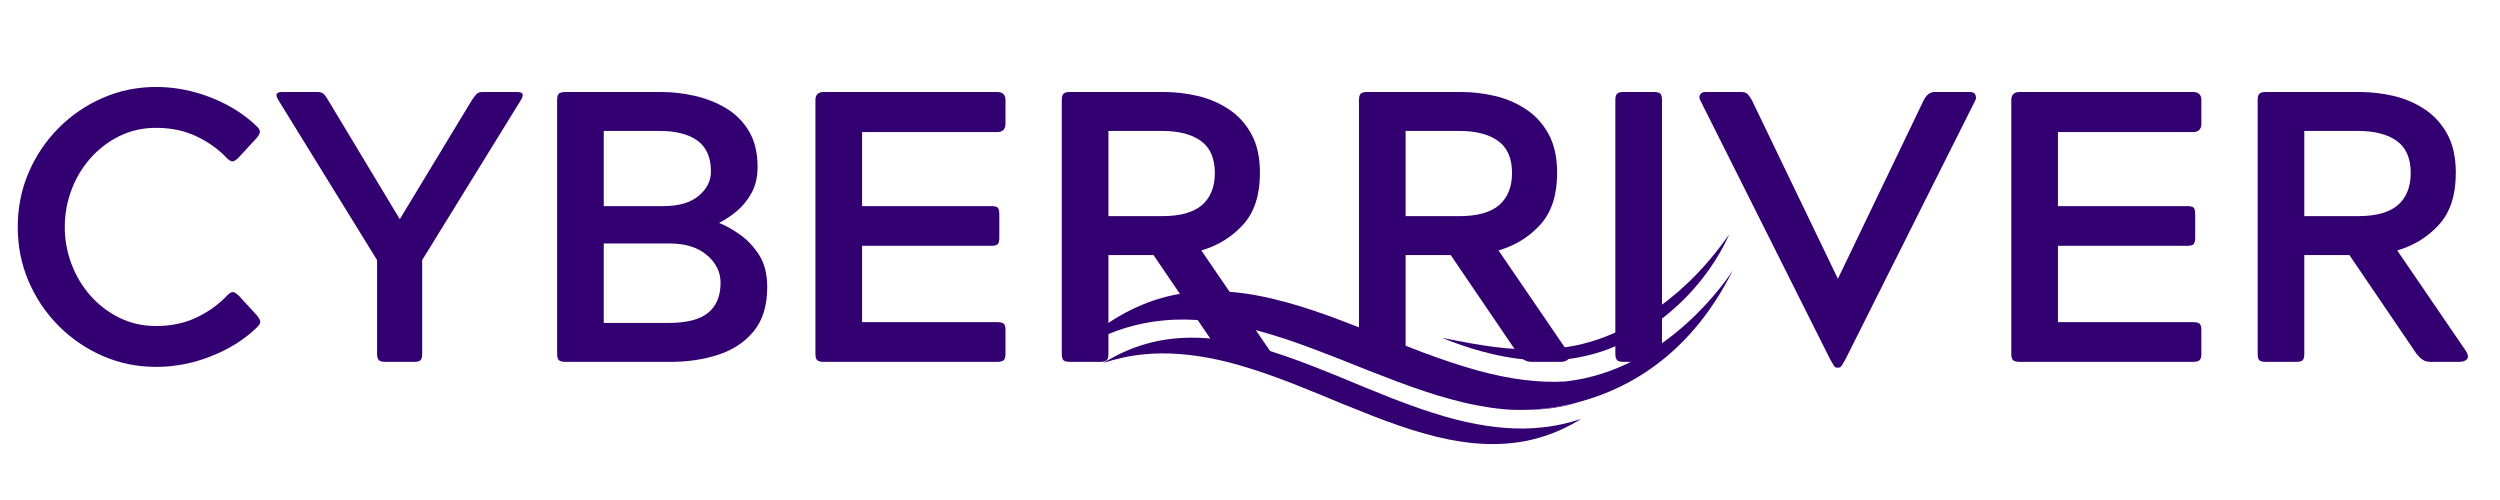 <svg xmlns="http://www.w3.org/2000/svg" xmlns:xlink="http://www.w3.org/1999/xlink" width="3000" zoomAndPan="magnify" viewBox="0 0 2250 450" height="600" preserveAspectRatio="xMidYMid meet" version="1.0"><defs><g/><clipPath id="741aa5a72f"><path d="M 993 303 L 1423 303 L 1423 400 L 993 400 Z M 993 303 " clip-rule="nonzero"/></clipPath><clipPath id="30c870570f"><path d="M 962.605 216.797 L 1560.324 210.773 L 1562.207 397.512 L 964.488 403.539 Z M 962.605 216.797 " clip-rule="nonzero"/></clipPath><clipPath id="4bc761cf0b"><path d="M 1560.043 210.773 L 962.324 216.801 L 964.207 403.543 L 1561.926 397.516 Z M 1560.043 210.773 " clip-rule="nonzero"/></clipPath><clipPath id="1c3b993f1f"><path d="M 964 243 L 1560 243 L 1560 369 L 964 369 Z M 964 243 " clip-rule="nonzero"/></clipPath><clipPath id="5a740fab47"><path d="M 962.605 216.797 L 1560.324 210.773 L 1562.207 397.512 L 964.488 403.539 Z M 962.605 216.797 " clip-rule="nonzero"/></clipPath><clipPath id="60b333a771"><path d="M 1560.043 210.773 L 962.324 216.801 L 964.207 403.543 L 1561.926 397.516 Z M 1560.043 210.773 " clip-rule="nonzero"/></clipPath><clipPath id="2983026afd"><path d="M 1297 210 L 1557 210 L 1557 325 L 1297 325 Z M 1297 210 " clip-rule="nonzero"/></clipPath><clipPath id="f796af9943"><path d="M 962.605 216.797 L 1560.324 210.773 L 1562.207 397.512 L 964.488 403.539 Z M 962.605 216.797 " clip-rule="nonzero"/></clipPath><clipPath id="aa7396cd74"><path d="M 1560.043 210.773 L 962.324 216.801 L 964.207 403.543 L 1561.926 397.516 Z M 1560.043 210.773 " clip-rule="nonzero"/></clipPath><clipPath id="f8ae5bb116"><path d="M 1364 368 L 1376 368 L 1376 369 L 1364 369 Z M 1364 368 " clip-rule="nonzero"/></clipPath><clipPath id="b960e437b7"><path d="M 962.605 216.797 L 1560.324 210.773 L 1562.207 397.512 L 964.488 403.539 Z M 962.605 216.797 " clip-rule="nonzero"/></clipPath><clipPath id="bb6b86511d"><path d="M 1560.043 210.773 L 962.324 216.801 L 964.207 403.543 L 1561.926 397.516 Z M 1560.043 210.773 " clip-rule="nonzero"/></clipPath><clipPath id="4335570fab"><path d="M 1367 361 L 1423 361 L 1423 369 L 1367 369 Z M 1367 361 " clip-rule="nonzero"/></clipPath><clipPath id="649e426574"><path d="M 962.605 216.797 L 1560.324 210.773 L 1562.207 397.512 L 964.488 403.539 Z M 962.605 216.797 " clip-rule="nonzero"/></clipPath><clipPath id="f149aea184"><path d="M 1560.043 210.773 L 962.324 216.801 L 964.207 403.543 L 1561.926 397.516 Z M 1560.043 210.773 " clip-rule="nonzero"/></clipPath></defs><g fill="#330072" fill-opacity="1"><g transform="translate(0, 325.679)"><g><path d="M 215.125 -59.328 L 231.094 -41.984 C 232.945 -39.672 233.988 -37.816 234.219 -36.422 C 234.445 -35.035 233.52 -33.305 231.438 -31.234 C 220.332 -20.359 206.625 -11.68 190.312 -5.203 C 174.008 1.273 157.414 4.516 140.531 4.516 C 123.414 4.516 107.336 1.219 92.297 -5.375 C 77.266 -11.969 64.02 -21.047 52.562 -32.609 C 41.113 -44.18 32.148 -57.539 25.672 -72.688 C 19.203 -87.844 15.969 -104.094 15.969 -121.438 C 15.969 -138.789 19.203 -155.039 25.672 -170.188 C 32.148 -185.344 41.113 -198.703 52.562 -210.266 C 64.02 -221.836 77.266 -230.922 92.297 -237.516 C 107.336 -244.109 123.414 -247.406 140.531 -247.406 C 157.414 -247.406 174.008 -244.164 190.312 -237.688 C 206.625 -231.207 220.332 -222.531 231.438 -211.656 C 233.289 -209.812 234.098 -208.133 233.859 -206.625 C 233.629 -205.125 232.594 -203.332 230.75 -201.25 L 214.781 -183.906 C 212.469 -181.594 210.617 -180.438 209.234 -180.438 C 207.848 -180.438 206.227 -181.359 204.375 -183.203 C 196.738 -191.305 187.539 -197.898 176.781 -202.984 C 166.031 -208.078 153.945 -210.625 140.531 -210.625 C 128.5 -210.625 117.453 -208.133 107.391 -203.156 C 97.328 -198.188 88.594 -191.477 81.188 -183.031 C 73.789 -174.594 68.125 -165.051 64.188 -154.406 C 60.258 -143.77 58.297 -132.781 58.297 -121.438 C 58.297 -110.102 60.258 -99.113 64.188 -88.469 C 68.125 -77.832 73.789 -68.289 81.188 -59.844 C 88.594 -51.406 97.328 -44.695 107.391 -39.719 C 117.453 -34.75 128.5 -32.266 140.531 -32.266 C 153.945 -32.266 166.031 -34.805 176.781 -39.891 C 187.539 -44.984 196.852 -51.695 204.719 -60.031 C 206.57 -61.875 208.191 -62.797 209.578 -62.797 C 210.961 -62.797 212.812 -61.641 215.125 -59.328 Z M 215.125 -59.328 "/></g></g></g><g fill="#330072" fill-opacity="1"><g transform="translate(247.055, 325.679)"><g><path d="M 187.375 -242.891 L 218.25 -242.891 C 220.789 -242.891 222.41 -242.367 223.109 -241.328 C 223.805 -240.285 223.344 -238.379 221.719 -235.609 L 132.891 -91.609 L 132.891 -7.281 C 132.891 -4.508 132.426 -2.602 131.5 -1.562 C 130.582 -0.52 128.617 0 125.609 0 L 99.578 0 C 96.805 0 94.898 -0.52 93.859 -1.562 C 92.816 -2.602 92.297 -4.508 92.297 -7.281 L 92.297 -91.609 L 3.469 -235.609 C 1.852 -238.379 1.391 -240.285 2.078 -241.328 C 2.773 -242.367 4.395 -242.891 6.938 -242.891 L 38.516 -242.891 C 41.055 -242.891 42.906 -242.367 44.062 -241.328 C 45.219 -240.285 46.609 -238.379 48.234 -235.609 L 112.766 -128.391 L 177.656 -235.609 C 179.508 -238.379 181.016 -240.285 182.172 -241.328 C 183.328 -242.367 185.062 -242.891 187.375 -242.891 Z M 187.375 -242.891 "/></g></g></g><g fill="#330072" fill-opacity="1"><g transform="translate(471.902, 325.679)"><g><path d="M 175.578 -125.266 L 175.578 -124.922 C 180.898 -122.836 186.914 -119.477 193.625 -114.844 C 200.332 -110.219 206.172 -104.086 211.141 -96.453 C 216.109 -88.828 218.594 -79.113 218.594 -67.312 C 218.594 -50.656 214.547 -37.41 206.453 -27.578 C 198.359 -17.754 187.719 -10.703 174.531 -6.422 C 161.344 -2.141 147.117 0 131.859 0 L 37.125 0 C 34.352 0 32.391 -0.461 31.234 -1.391 C 30.078 -2.316 29.5 -4.281 29.5 -7.281 L 29.5 -235.609 C 29.5 -238.379 30.016 -240.285 31.047 -241.328 C 32.086 -242.367 34.113 -242.891 37.125 -242.891 L 123.172 -242.891 C 133.117 -242.891 143.18 -241.734 153.359 -239.422 C 163.547 -237.109 172.914 -233.406 181.469 -228.312 C 190.031 -223.227 196.91 -216.348 202.109 -207.672 C 207.316 -198.992 209.922 -188.297 209.922 -175.578 C 209.922 -166.316 208.07 -158.391 204.375 -151.797 C 200.676 -145.211 196.223 -139.781 191.016 -135.5 C 185.805 -131.219 180.66 -127.805 175.578 -125.266 Z M 71.484 -106.531 L 71.484 -35.047 L 129.766 -35.047 C 146.191 -35.047 158.102 -38.109 165.5 -44.234 C 172.906 -50.367 176.609 -59.332 176.609 -71.125 C 176.609 -80.844 172.504 -89.172 164.297 -96.109 C 156.086 -103.055 145.039 -106.531 131.156 -106.531 Z M 71.484 -207.844 L 71.484 -140.188 L 125.266 -140.188 C 138.91 -140.188 149.43 -143.25 156.828 -149.375 C 164.234 -155.508 167.938 -162.852 167.938 -171.406 C 167.938 -183.895 163.945 -193.086 155.969 -198.984 C 147.988 -204.891 136.477 -207.844 121.438 -207.844 Z M 71.484 -207.844 "/></g></g></g><g fill="#330072" fill-opacity="1"><g transform="translate(704.384, 325.679)"><g><path d="M 200.562 -28.453 L 200.562 -7.281 C 200.562 -4.508 200.039 -2.602 199 -1.562 C 197.957 -0.52 195.93 0 192.922 0 L 37.125 0 C 34.113 0 32.086 -0.52 31.047 -1.562 C 30.016 -2.602 29.5 -4.508 29.5 -7.281 L 29.5 -235.609 C 29.5 -240.461 32.039 -242.891 37.125 -242.891 L 192.922 -242.891 C 198.016 -242.891 200.562 -240.461 200.562 -235.609 L 200.562 -214.438 C 200.562 -209.344 198.016 -206.797 192.922 -206.797 L 71.484 -206.797 L 71.484 -140.188 L 187.719 -140.188 C 190.727 -140.188 192.691 -139.723 193.609 -138.797 C 194.535 -137.867 195 -135.898 195 -132.891 L 195 -111.734 C 195 -108.953 194.535 -107.039 193.609 -106 C 192.691 -104.957 190.727 -104.438 187.719 -104.438 L 71.484 -104.438 L 71.484 -35.734 L 192.922 -35.734 C 195.93 -35.734 197.957 -35.27 199 -34.344 C 200.039 -33.426 200.562 -31.461 200.562 -28.453 Z M 200.562 -28.453 "/></g></g></g><g fill="#330072" fill-opacity="1"><g transform="translate(925.414, 325.679)"><g><path d="M 211.656 0 L 185.984 0 C 182.973 0 180.539 -0.633 178.688 -1.906 C 176.844 -3.176 174.992 -4.969 173.141 -7.281 L 112.766 -96.109 L 72.172 -96.109 L 72.172 -7.281 C 72.172 -4.281 71.648 -2.316 70.609 -1.391 C 69.566 -0.461 67.66 0 64.891 0 L 37.469 0 C 34.695 0 32.789 -0.461 31.75 -1.391 C 30.707 -2.316 30.188 -4.281 30.188 -7.281 L 30.188 -235.609 C 30.188 -238.379 30.707 -240.285 31.75 -241.328 C 32.789 -242.367 34.695 -242.891 37.469 -242.891 L 122.141 -242.891 C 132.086 -242.891 142.094 -241.734 152.156 -239.422 C 162.219 -237.109 171.523 -233.176 180.078 -227.625 C 188.641 -222.07 195.52 -214.609 200.719 -205.234 C 205.926 -195.867 208.531 -184.129 208.531 -170.016 C 208.531 -150.129 203.5 -134.633 193.438 -123.531 C 183.375 -112.426 170.828 -104.676 155.797 -100.281 L 217.906 -9.375 C 219.758 -6.133 219.93 -3.758 218.422 -2.25 C 216.922 -0.75 214.664 0 211.656 0 Z M 120.406 -207.844 L 72.172 -207.844 L 72.172 -131.156 L 120.406 -131.156 C 136.832 -131.156 148.859 -134.508 156.484 -141.219 C 164.117 -147.926 167.938 -157.523 167.938 -170.016 C 167.938 -183.203 163.77 -192.801 155.438 -198.812 C 147.113 -204.832 135.438 -207.844 120.406 -207.844 Z M 120.406 -207.844 "/></g></g></g><g clip-path="url(#741aa5a72f)"><g clip-path="url(#30c870570f)"><g clip-path="url(#4bc761cf0b)"><path fill="#330072" d="M 993 326.703 C 1003.645 323.109 1016.184 320.129 1030.109 318.844 C 1034.902 318.34 1039.871 318.117 1044.957 318.066 C 1066.375 317.852 1089.891 321.383 1114.926 328.559 C 1123.805 331.152 1131.258 333.535 1138.25 335.922 C 1145.418 338.418 1152.93 341.199 1162.102 344.707 C 1178.734 351.219 1195.887 358.305 1210.402 364.383 L 1212.18 365.051 C 1227.438 371.242 1243.211 377.594 1258.457 382.809 C 1266.086 385.531 1273.934 387.965 1281.727 390.113 C 1290.203 392.543 1297.535 394.297 1304.348 395.602 C 1318.312 398.426 1332.035 399.773 1345.117 399.645 C 1358.996 399.504 1372.121 397.715 1384.195 394.223 C 1399.18 390.129 1412.309 383.656 1422.98 377.039 C 1412.391 380.57 1399.91 383.609 1386.102 384.836 C 1381.305 385.34 1376.34 385.621 1371.258 385.672 C 1349.832 385.887 1326.316 382.293 1301.285 375.125 C 1292.977 372.691 1285.293 370.254 1277.961 367.758 C 1269.758 364.871 1261.676 361.809 1254.105 358.973 C 1237.473 352.457 1220.438 345.375 1205.809 339.297 L 1203.168 338.18 C 1188.199 332.16 1172.711 325.922 1157.805 320.816 C 1149.723 317.98 1141.871 315.492 1134.48 313.449 C 1125.66 310.969 1118.441 309.27 1111.859 307.965 C 1097.895 305.137 1084.172 303.789 1071.09 303.922 C 1057.211 304.062 1044.09 305.91 1032.012 309.34 C 1016.914 313.492 1003.73 320.023 993 326.703 " fill-opacity="1" fill-rule="nonzero"/></g></g></g><g clip-path="url(#1c3b993f1f)"><g clip-path="url(#5a740fab47)"><g clip-path="url(#60b333a771)"><path fill="#330072" d="M 964.523 318.219 C 965.035 317.93 966.961 316.539 970.371 314.562 C 974.23 312.125 979.965 308.867 987.184 305.309 C 1001.738 298.195 1022.512 290.559 1047.566 288.359 C 1072.566 285.941 1101.789 289.188 1133.18 297.895 C 1141.031 300.105 1148.996 302.477 1157.074 305.137 C 1165.156 307.855 1173.359 310.801 1181.613 313.859 C 1198.07 320.035 1214.82 326.723 1231.625 333.465 C 1248.371 339.98 1265.121 346.555 1281.625 351.984 C 1289.824 354.758 1298.02 357.246 1306.094 359.391 C 1314.172 361.598 1322.133 363.516 1329.973 364.922 C 1337.582 366.387 1345.082 367.512 1352.398 368.18 C 1352.398 368.18 1352.512 368.176 1352.684 368.23 C 1353.082 368.289 1353.887 368.336 1354.973 368.438 C 1355.66 368.488 1356.289 368.543 1356.973 368.59 C 1358.059 368.695 1359.375 368.738 1360.801 368.777 C 1361.832 368.828 1362.918 368.875 1364.117 368.863 C 1365.145 368.906 1366.285 368.895 1367.43 368.887 C 1369.887 368.918 1372.625 368.891 1375.539 368.746 C 1376.227 368.738 1376.91 368.676 1377.594 368.668 C 1378.738 368.598 1379.879 368.531 1381.078 368.461 C 1382.105 368.395 1383.191 368.328 1384.219 368.262 C 1385.988 368.07 1387.754 367.938 1389.637 367.691 C 1394.148 367.246 1398.941 366.57 1404.016 365.605 C 1407.492 364.996 1411.086 364.277 1414.789 363.383 C 1417.352 362.785 1419.973 362.129 1422.652 361.355 C 1422.766 361.355 1422.824 361.355 1422.879 361.301 C 1466.855 349.145 1522.02 318.539 1559.477 243.387 C 1555.934 248.961 1500.973 333.207 1408.703 343.332 C 1385.18 344.715 1358.297 341.328 1329.656 333.391 C 1328.562 333.059 1327.477 332.785 1326.387 332.453 C 1319.629 330.523 1312.695 328.422 1305.758 326.09 C 1297.676 323.375 1289.477 320.43 1281.277 317.426 C 1264.766 311.191 1248.016 304.508 1231.266 297.766 C 1214.461 291.25 1197.715 284.621 1181.266 279.246 C 1173.012 276.414 1164.816 273.93 1156.738 271.781 C 1148.664 269.578 1140.703 267.66 1132.863 266.195 C 1101.496 260.113 1072.312 260.805 1047.359 267.688 C 1022.348 274.336 1001.625 286.941 987.109 298.113 C 979.914 303.672 974.199 308.926 970.348 312.508 C 966.953 315.684 965.031 317.703 964.523 318.219 " fill-opacity="1" fill-rule="nonzero"/></g></g></g><g clip-path="url(#2983026afd)"><g clip-path="url(#f796af9943)"><g clip-path="url(#aa7396cd74)"><path fill="#330072" d="M 1556.383 210.82 C 1556.383 210.82 1555.688 211.781 1554.398 213.582 C 1553.117 215.391 1551.203 218.043 1548.703 221.297 C 1543.766 227.848 1536.395 236.996 1526.699 247.027 C 1521.914 252.105 1516.312 257.176 1510.434 262.516 C 1504.391 267.695 1497.812 272.867 1490.812 277.93 C 1483.77 282.934 1476.152 287.566 1468.297 292.023 C 1460.297 296.449 1452.25 300.18 1443.441 303.562 C 1435.199 306.762 1426.289 309.238 1417.551 311.055 C 1408.746 312.719 1399.961 313.863 1391.371 314.363 C 1382.781 314.668 1374.422 314.75 1366.473 314.266 C 1358.539 313.77 1351.012 313.051 1344.07 312.145 C 1330.199 310.27 1318.621 308.125 1310.531 306.527 C 1302.414 304.941 1297.773 304.035 1297.773 304.035 C 1297.773 304.035 1298.875 304.469 1300.941 305.281 C 1303.02 306.059 1306 307.352 1309.922 308.719 C 1317.707 311.555 1328.965 315.348 1342.898 318.602 C 1349.859 320.242 1357.496 321.742 1365.688 322.758 C 1373.867 323.84 1382.602 324.461 1391.676 324.418 C 1400.738 324.195 1410.172 323.672 1419.605 321.891 C 1429.051 320.055 1438.402 317.652 1447.773 314.125 C 1456.52 310.641 1465.559 306.316 1473.715 301.621 C 1481.977 296.879 1489.629 291.453 1496.805 285.977 C 1511.047 274.824 1522.781 262.633 1531.613 251.324 C 1540.57 240.094 1546.691 229.836 1550.621 222.5 C 1552.672 218.875 1553.957 215.895 1554.926 213.895 C 1555.875 211.891 1556.383 210.82 1556.383 210.82 " fill-opacity="1" fill-rule="nonzero"/></g></g></g><g clip-path="url(#f8ae5bb116)"><g clip-path="url(#b960e437b7)"><g clip-path="url(#bb6b86511d)"><path fill="#330072" d="M 1364.117 368.863 C 1365.832 368.902 1367.773 368.938 1369.828 368.918 L 1370.398 368.91 C 1372 368.895 1373.711 368.82 1375.539 368.746 C 1372.625 368.891 1369.887 368.918 1367.43 368.887 C 1366.285 368.895 1365.145 368.906 1364.117 368.863 " fill-opacity="1" fill-rule="nonzero"/></g></g></g><g clip-path="url(#4335570fab)"><g clip-path="url(#649e426574)"><g clip-path="url(#f149aea184)"><path fill="#330072" d="M 1367.43 368.887 C 1368.227 368.875 1369.031 368.926 1369.828 368.918 L 1370.398 368.91 C 1386.453 369.094 1401.688 367.281 1415.531 363.488 C 1417.926 362.836 1420.316 362.125 1422.652 361.355 C 1419.973 362.129 1417.352 362.785 1414.789 363.383 C 1411.086 364.277 1407.492 364.996 1404.016 365.605 C 1398.941 366.57 1394.148 367.246 1389.637 367.691 C 1387.816 367.938 1385.988 368.07 1384.219 368.262 C 1383.191 368.328 1382.105 368.395 1381.078 368.461 C 1379.879 368.531 1378.738 368.598 1377.594 368.668 C 1376.91 368.676 1376.227 368.738 1375.539 368.746 C 1372.625 368.891 1369.887 368.918 1367.43 368.887 " fill-opacity="1" fill-rule="nonzero"/></g></g></g><g fill="#330072" fill-opacity="1"><g transform="translate(1192.879, 325.679)"><g><path d="M 211.656 0 L 185.984 0 C 182.973 0 180.539 -0.633 178.688 -1.906 C 176.844 -3.176 174.992 -4.969 173.141 -7.281 L 112.766 -96.109 L 72.172 -96.109 L 72.172 -7.281 C 72.172 -4.281 71.648 -2.316 70.609 -1.391 C 69.566 -0.461 67.66 0 64.891 0 L 37.469 0 C 34.695 0 32.789 -0.461 31.75 -1.391 C 30.707 -2.316 30.188 -4.281 30.188 -7.281 L 30.188 -235.609 C 30.188 -238.379 30.707 -240.285 31.75 -241.328 C 32.789 -242.367 34.695 -242.891 37.469 -242.891 L 122.141 -242.891 C 132.086 -242.891 142.094 -241.734 152.156 -239.422 C 162.219 -237.109 171.523 -233.176 180.078 -227.625 C 188.641 -222.07 195.52 -214.609 200.719 -205.234 C 205.926 -195.867 208.531 -184.129 208.531 -170.016 C 208.531 -150.129 203.5 -134.633 193.438 -123.531 C 183.375 -112.426 170.828 -104.676 155.797 -100.281 L 217.906 -9.375 C 219.758 -6.133 219.93 -3.758 218.422 -2.25 C 216.922 -0.75 214.664 0 211.656 0 Z M 120.406 -207.844 L 72.172 -207.844 L 72.172 -131.156 L 120.406 -131.156 C 136.832 -131.156 148.859 -134.508 156.484 -141.219 C 164.117 -147.926 167.938 -157.523 167.938 -170.016 C 167.938 -183.203 163.77 -192.801 155.438 -198.812 C 147.113 -204.832 135.438 -207.844 120.406 -207.844 Z M 120.406 -207.844 "/></g></g></g><g fill="#330072" fill-opacity="1"><g transform="translate(1422.931, 325.679)"><g><path d="M 30.875 -7.281 L 30.875 -235.609 C 30.875 -238.379 31.395 -240.285 32.438 -241.328 C 33.477 -242.367 35.391 -242.891 38.172 -242.891 L 65.578 -242.891 C 68.586 -242.891 70.551 -242.367 71.469 -241.328 C 72.395 -240.285 72.859 -238.379 72.859 -235.609 L 72.859 -7.281 C 72.859 -4.508 72.336 -2.602 71.297 -1.562 C 70.266 -0.52 68.359 0 65.578 0 L 38.172 0 C 35.391 0 33.477 -0.52 32.438 -1.562 C 31.395 -2.602 30.875 -4.508 30.875 -7.281 Z M 30.875 -7.281 "/></g></g></g><g fill="#330072" fill-opacity="1"><g transform="translate(1526.681, 325.679)"><g><path d="M 214.438 -242.891 L 246.359 -242.891 C 248.898 -242.891 250.516 -242.02 251.203 -240.281 C 251.898 -238.551 251.906 -236.992 251.219 -235.609 L 133.938 -1.734 C 132.551 0.578 131.508 2.312 130.812 3.469 C 130.113 4.625 129.07 5.203 127.688 5.203 L 126.656 5.203 C 125.5 5.203 124.57 4.625 123.875 3.469 C 123.176 2.312 122.133 0.578 120.75 -1.734 L 3.469 -235.609 C 2.539 -237.453 2.539 -239.125 3.469 -240.625 C 4.395 -242.133 5.898 -242.891 7.984 -242.891 L 40.25 -242.891 C 42.789 -242.891 44.641 -242.367 45.797 -241.328 C 46.953 -240.285 48.344 -238.379 49.969 -235.609 L 127.344 -74.953 L 127.344 -74.609 L 204.719 -235.609 C 207.258 -240.461 210.5 -242.891 214.438 -242.891 Z M 214.438 -242.891 "/></g></g></g><g fill="#330072" fill-opacity="1"><g transform="translate(1780.675, 325.679)"><g><path d="M 200.562 -28.453 L 200.562 -7.281 C 200.562 -4.508 200.039 -2.602 199 -1.562 C 197.957 -0.52 195.93 0 192.922 0 L 37.125 0 C 34.113 0 32.086 -0.52 31.047 -1.562 C 30.016 -2.602 29.5 -4.508 29.5 -7.281 L 29.5 -235.609 C 29.5 -240.461 32.039 -242.891 37.125 -242.891 L 192.922 -242.891 C 198.016 -242.891 200.562 -240.461 200.562 -235.609 L 200.562 -214.438 C 200.562 -209.344 198.016 -206.797 192.922 -206.797 L 71.484 -206.797 L 71.484 -140.188 L 187.719 -140.188 C 190.727 -140.188 192.691 -139.723 193.609 -138.797 C 194.535 -137.867 195 -135.898 195 -132.891 L 195 -111.734 C 195 -108.953 194.535 -107.039 193.609 -106 C 192.691 -104.957 190.727 -104.438 187.719 -104.438 L 71.484 -104.438 L 71.484 -35.734 L 192.922 -35.734 C 195.93 -35.734 197.957 -35.27 199 -34.344 C 200.039 -33.426 200.562 -31.461 200.562 -28.453 Z M 200.562 -28.453 "/></g></g></g><g fill="#330072" fill-opacity="1"><g transform="translate(2001.706, 325.679)"><g><path d="M 211.656 0 L 185.984 0 C 182.973 0 180.539 -0.633 178.688 -1.906 C 176.844 -3.176 174.992 -4.969 173.141 -7.281 L 112.766 -96.109 L 72.172 -96.109 L 72.172 -7.281 C 72.172 -4.281 71.648 -2.316 70.609 -1.391 C 69.566 -0.461 67.66 0 64.891 0 L 37.469 0 C 34.695 0 32.789 -0.461 31.75 -1.391 C 30.707 -2.316 30.188 -4.281 30.188 -7.281 L 30.188 -235.609 C 30.188 -238.379 30.707 -240.285 31.75 -241.328 C 32.789 -242.367 34.695 -242.891 37.469 -242.891 L 122.141 -242.891 C 132.086 -242.891 142.094 -241.734 152.156 -239.422 C 162.219 -237.109 171.523 -233.176 180.078 -227.625 C 188.641 -222.07 195.52 -214.609 200.719 -205.234 C 205.926 -195.867 208.531 -184.129 208.531 -170.016 C 208.531 -150.129 203.5 -134.633 193.438 -123.531 C 183.375 -112.426 170.828 -104.676 155.797 -100.281 L 217.906 -9.375 C 219.758 -6.133 219.93 -3.758 218.422 -2.25 C 216.922 -0.75 214.664 0 211.656 0 Z M 120.406 -207.844 L 72.172 -207.844 L 72.172 -131.156 L 120.406 -131.156 C 136.832 -131.156 148.859 -134.508 156.484 -141.219 C 164.117 -147.926 167.938 -157.523 167.938 -170.016 C 167.938 -183.203 163.77 -192.801 155.438 -198.812 C 147.113 -204.832 135.438 -207.844 120.406 -207.844 Z M 120.406 -207.844 "/></g></g></g></svg>